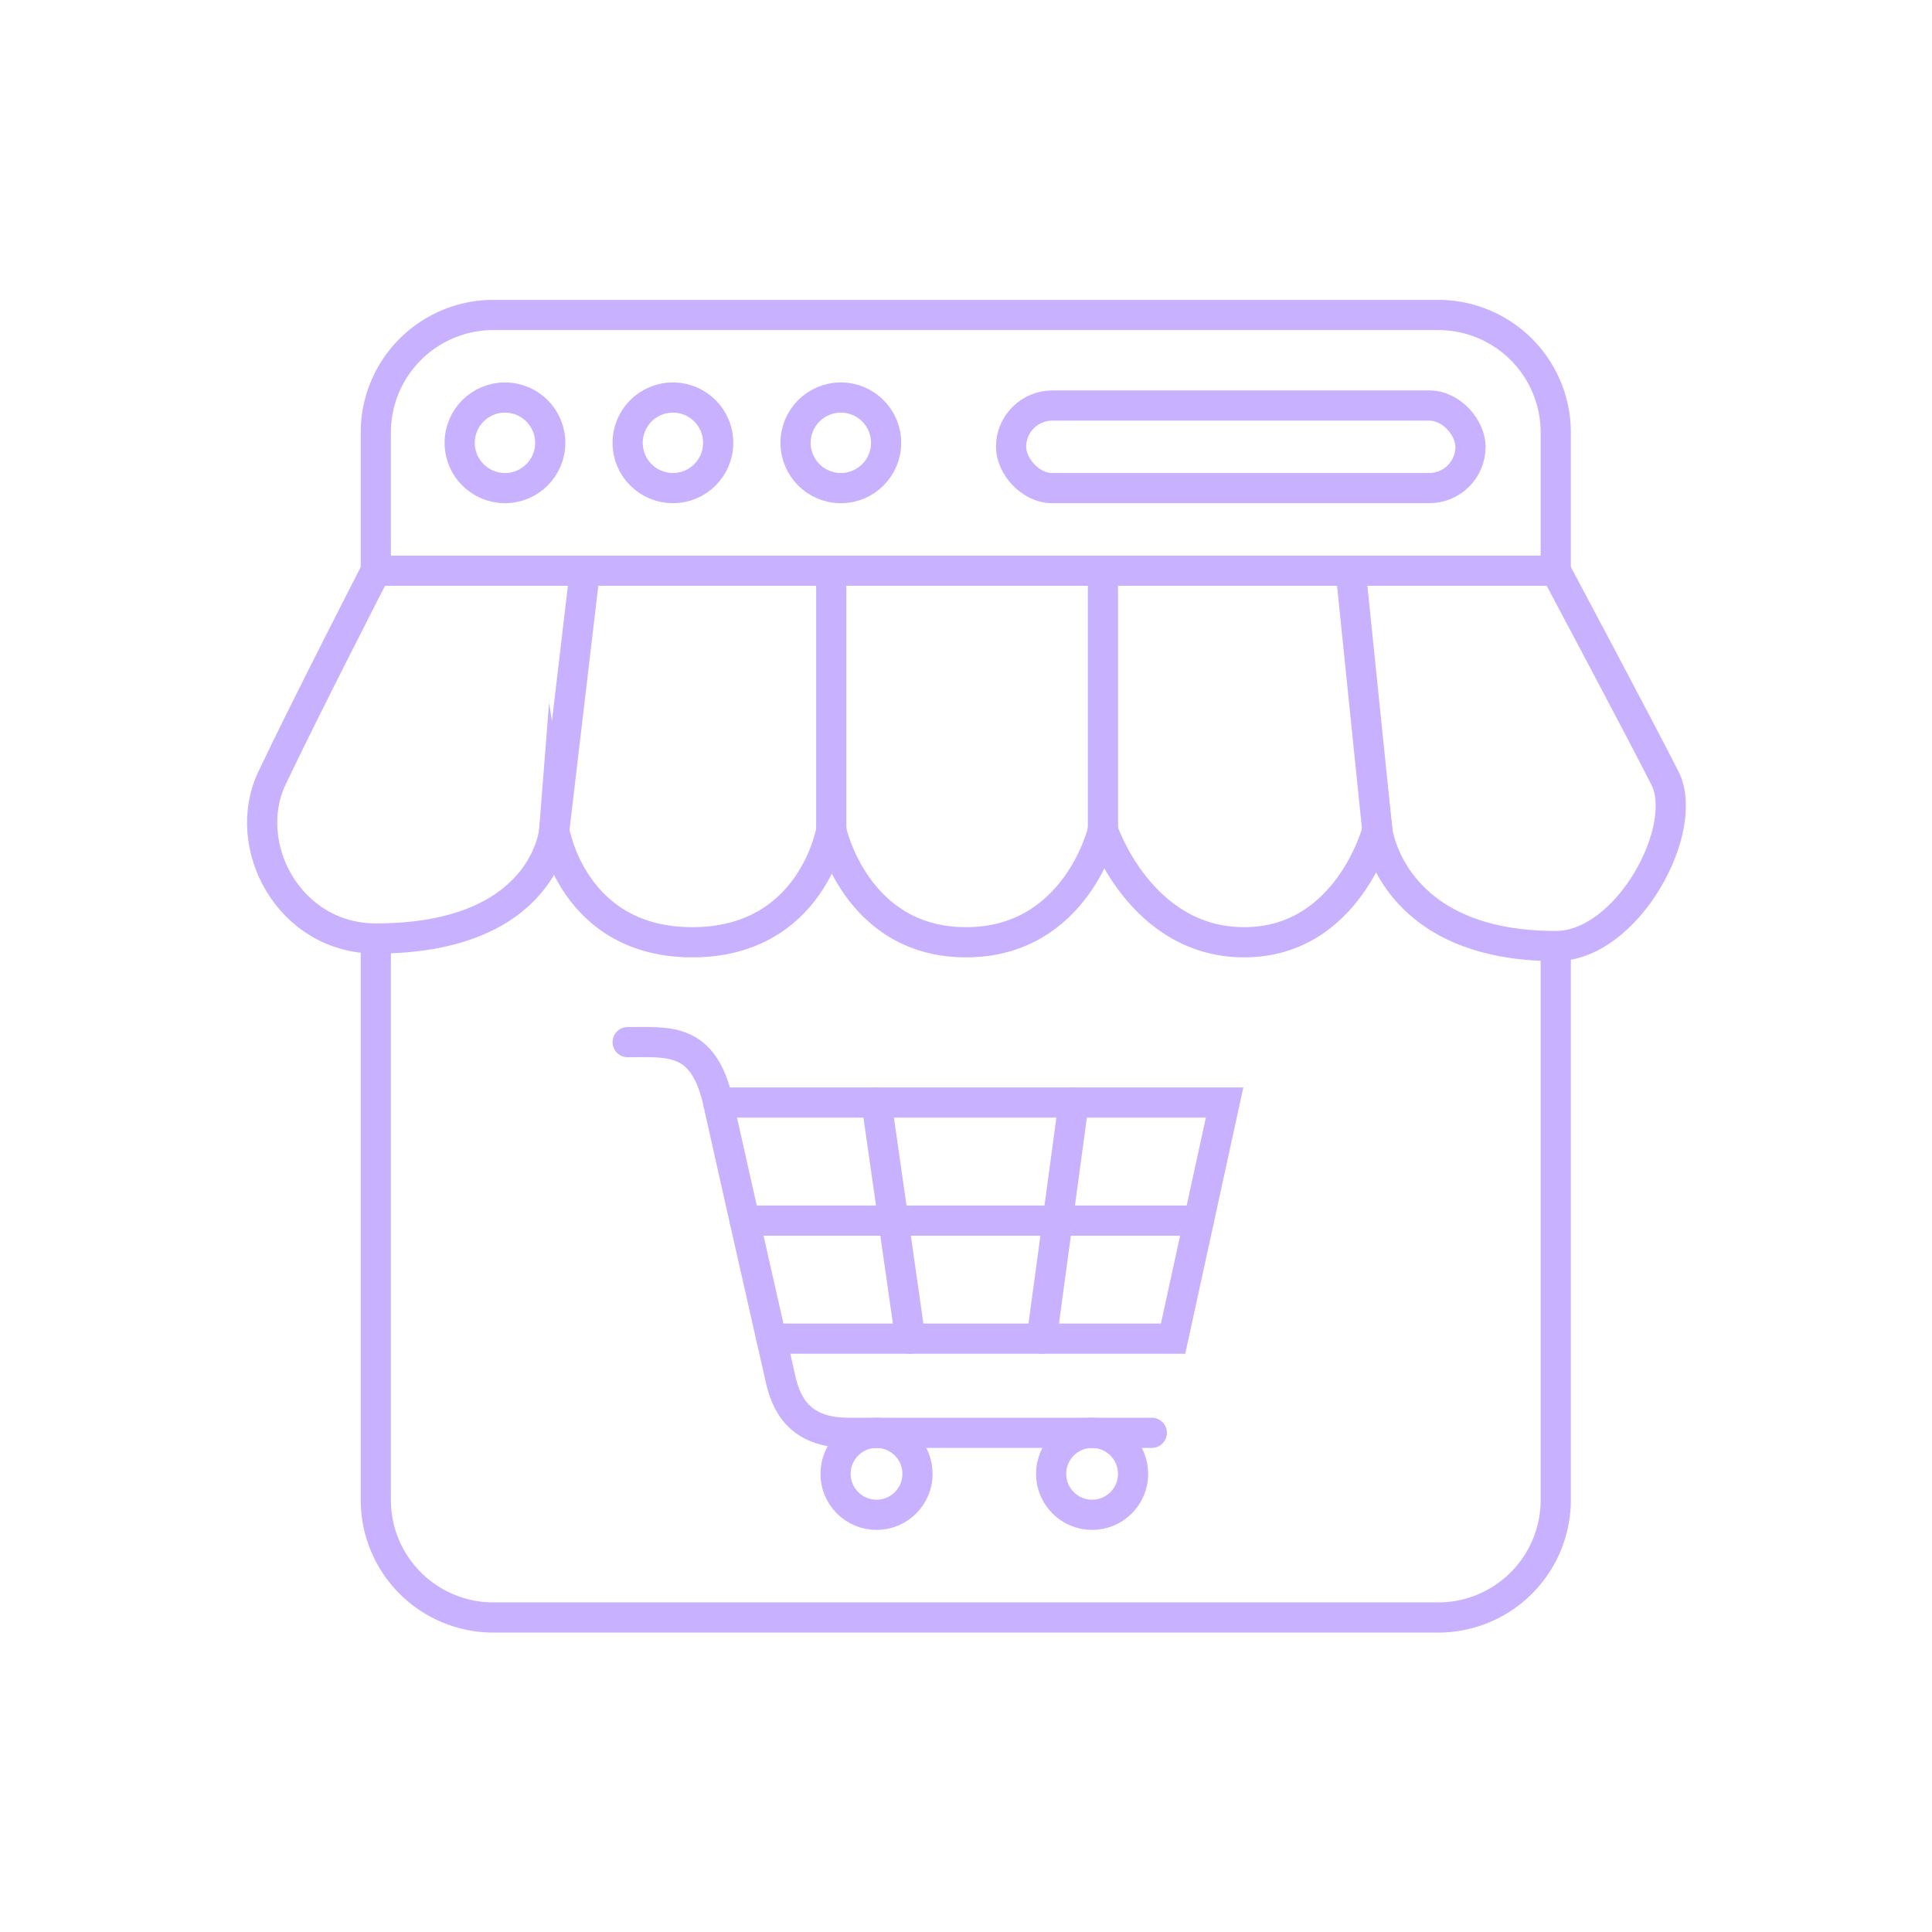 <?xml version="1.0" encoding="UTF-8"?>
<svg xmlns="http://www.w3.org/2000/svg" viewBox="0 0 512 512">
  <defs>
    <style>.cls-1{fill:none;stroke:#c8b1ff;stroke-linecap:round;stroke-miterlimit:10;stroke-width:8px;}</style>
  </defs>
  <g id="Iconos">
    <path class="cls-1" d="M412.29,250.76V397.59a31.15,31.15,0,0,1-31.05,31.06H130.65a31.15,31.15,0,0,1-31.06-31.06V248.76"></path>
    <path class="cls-1" d="M99.59,151.24V114.53a31.15,31.15,0,0,1,31.06-31.06H381.24a31.15,31.15,0,0,1,31.05,31.06v36.71"></path>
    <path class="cls-1" d="M99.59,151.24h312.7s22.18,41.64,28.95,55-9.89,44.47-28.95,44.47c-43.76,0-47.29-30.7-47.29-30.7s-7.76,29.7-35.29,29.7-37.42-29.7-37.42-29.7-6.94,29.7-36.29,29.7-35.71-29.7-35.71-29.7-5,29.7-36.82,29.7-36.59-29.7-36.59-29.7-2.24,28.7-47.29,28.7c-22.94,0-36-24.58-27.53-42.47S99.59,151.24,99.59,151.24Z"></path>
    <circle class="cls-1" cx="133.82" cy="117.35" r="12"></circle>
    <circle class="cls-1" cx="178.33" cy="117.35" r="12"></circle>
    <circle class="cls-1" cx="222.83" cy="117.35" r="12"></circle>
    <rect class="cls-1" x="267.94" y="107.47" width="121.76" height="21.88" rx="10.94"></rect>
    <line class="cls-1" x1="146.88" y1="220.06" x2="155" y2="151.24"></line>
    <line class="cls-1" x1="220.29" y1="220.06" x2="220.29" y2="151.24"></line>
    <line class="cls-1" x1="292.29" y1="220.06" x2="292.29" y2="151.24"></line>
    <line class="cls-1" x1="365" y1="220.06" x2="357.94" y2="151.24"></line>
    <path class="cls-1" d="M166.33,276.18c10.91,0,20.14-1.42,24,16s15.14,67.29,16.55,73.41,4.71,14.12,17.88,14.12h80.48"></path>
    <polyline class="cls-1" points="190.32 292.18 324.53 292.18 310.88 354.76 204.42 354.76"></polyline>
    <line class="cls-1" x1="232.29" y1="292.18" x2="241.24" y2="354.76"></line>
    <line class="cls-1" x1="284.53" y1="292.18" x2="276.06" y2="354.76"></line>
    <line class="cls-1" x1="197.34" y1="323.47" x2="317.71" y2="323.47"></line>
    <circle class="cls-1" cx="232.29" cy="390.58" r="10.86"></circle>
    <circle class="cls-1" cx="289.42" cy="390.58" r="10.86"></circle>
  </g>
</svg>
